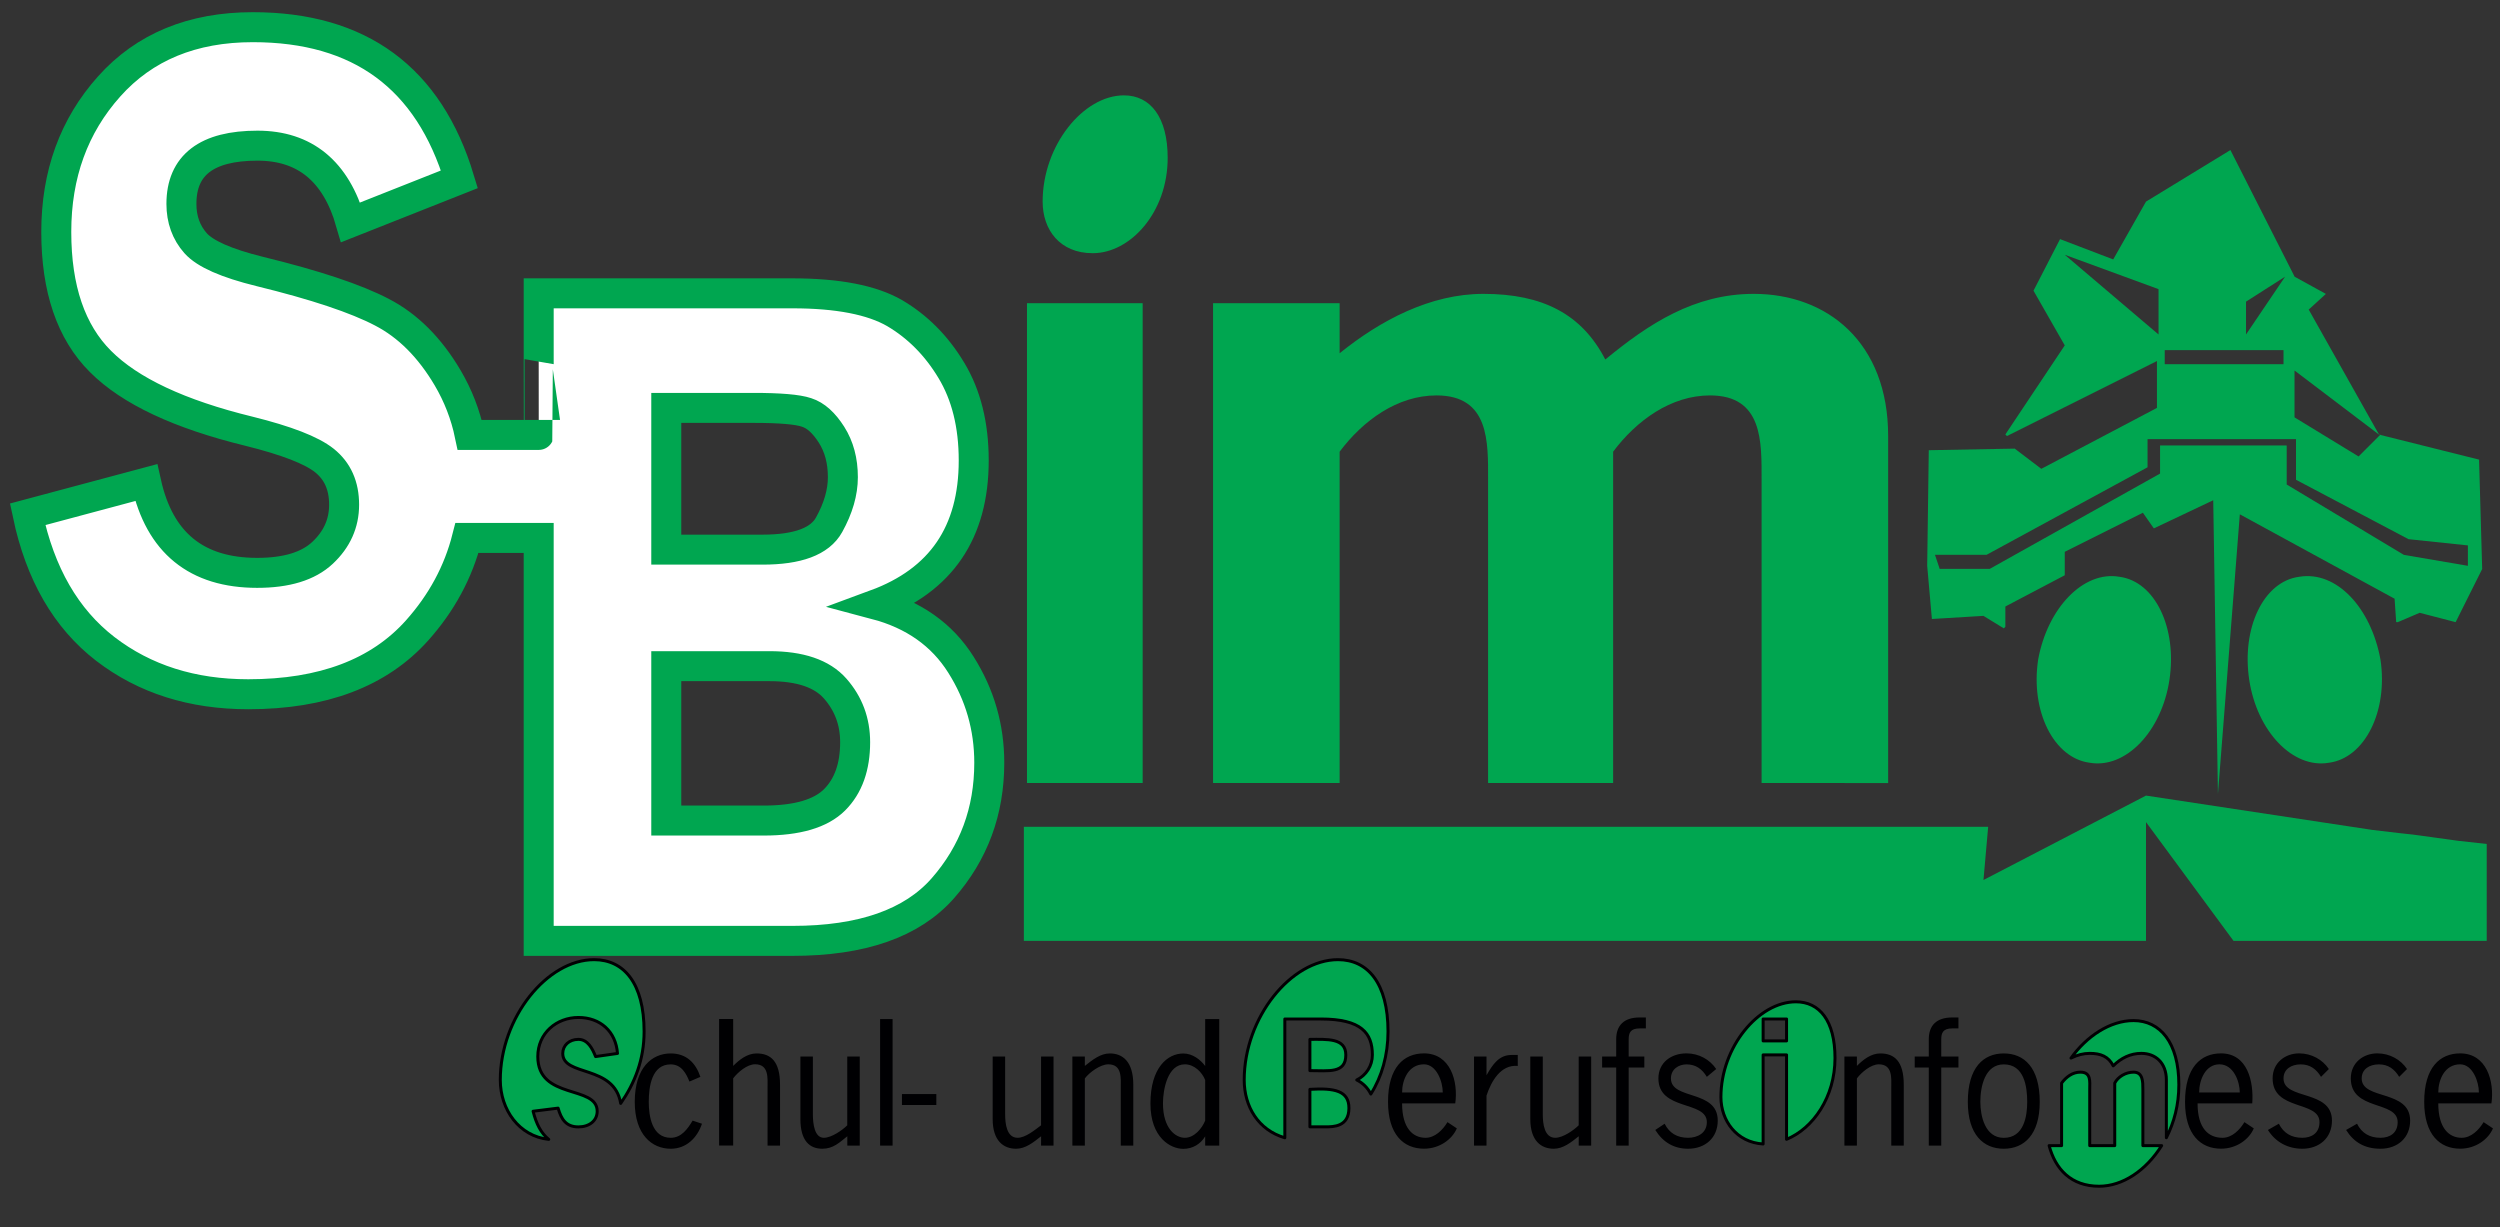 <?xml version="1.0" encoding="utf-8"?>
<!-- Generator: Adobe Illustrator 25.2.1, SVG Export Plug-In . SVG Version: 6.00 Build 0)  -->
<svg version="1.1" id="Ebene_1" xmlns="http://www.w3.org/2000/svg" xmlns:xlink="http://www.w3.org/1999/xlink" x="0px" y="0px"
	 viewBox="0 0 472.67 232" style="enable-background:new 0 0 472.67 232;" xml:space="preserve">
<rect x="0" y="0" width="472.67" height="232" fill="#333333" stroke="none"/>
<style type="text/css">
	.st0{fill-rule:evenodd;clip-rule:evenodd;fill:#00A650;}
	.st1{fill:none;stroke:#000002;stroke-width:0.566;stroke-linecap:round;stroke-linejoin:round;stroke-miterlimit:22.926;}
	.st2{fill-rule:evenodd;clip-rule:evenodd;fill:#000002;}
	.st3{fill-rule:evenodd;clip-rule:evenodd;fill:#FFFFFF;}
	.st4{fill:none;stroke:#00A650;stroke-width:5.669;stroke-miterlimit:22.926;}
</style>
<path class="st0" d="M356.99,148.05c0-65.6,0-65.6,0-65.6c0-17.73-11.52-26.89-25.41-26.89c-11.23,0-19.8,5.61-28.07,12.41
	c-4.43-8.57-11.82-12.41-23.05-12.41c-10.05,0-19.5,5.02-27.18,11.23c0-9.46,0-9.46,0-9.46c-23.93,0-23.93,0-23.93,0
	c0,90.71,0,90.71,0,90.71c23.93,0,23.93,0,23.93,0c0-62.64,0-62.64,0-62.64c4.43-5.91,10.93-10.64,18.32-10.64
	c10.05,0,9.75,8.86,9.75,15.96c0,57.32,0,57.32,0,57.32c23.64,0,23.64,0,23.64,0c0-62.64,0-62.64,0-62.64
	c4.43-5.91,10.94-10.64,18.32-10.64c10.05,0,9.75,8.86,9.75,15.96c0,57.32,0,57.32,0,57.32L356.99,148.05 M220.77,29.85
	c0-7.68-3.25-11.82-8.27-11.82c-7.68,0-15.37,9.46-15.37,20.09c0,5.32,3.25,9.75,9.46,9.75C213.68,47.88,220.77,40.2,220.77,29.85z
	 M216.04,57.33c-21.87,0-21.87,0-21.87,0c0,90.71,0,90.71,0,90.71c21.87,0,21.87,0,21.87,0V57.33z"/>
<path class="st0" d="M411.95,205.08c0-7.98-3.55-12.12-8.57-12.12c-4.43,0-8.86,2.96-11.82,7.09c1.18-0.59,2.36-0.89,3.55-0.89
	c2.07,0,3.55,0.59,4.43,2.36c1.48-1.48,3.25-2.36,5.32-2.36c2.66,0,4.73,1.77,4.73,5.02c0,10.93,0,10.93,0,10.93
	C411.06,212.17,411.95,208.92,411.95,205.08 M393.33,202.71c-1.48,0-2.66,0.89-3.55,2.07c0,11.82,0,11.82,0,11.82
	c-2.36,0-2.36,0-2.36,0c1.18,4.43,4.14,7.68,9.46,7.68c4.43,0,8.86-2.96,11.82-7.68c-3.55,0-3.55,0-3.55,0c0-10.64,0-10.64,0-10.64
	c0-1.48,0-3.25-1.77-3.25c-1.48,0-2.95,0.89-3.55,2.07c0,11.82,0,11.82,0,11.82c-4.73,0-4.73,0-4.73,0c0-10.64,0-10.64,0-10.64
	C395.1,204.49,395.4,202.71,393.33,202.71z M346.94,200.05c0-7.09-2.95-10.64-7.39-10.64c-7.09,0-14.18,8.57-14.18,18.02
	c0,4.43,2.95,8.57,7.98,8.86c0-16.84,0-16.84,0-16.84c4.43,0,4.43,0,4.43,0c0,15.96,0,15.96,0,15.96
	C342.8,213.35,346.94,207.44,346.94,200.05z M337.78,196.8c-4.43,0-4.43,0-4.43,0c0-4.14,0-4.14,0-4.14c4.43,0,4.43,0,4.43,0V196.8z
	 M259.18,206.85c2.07-3.25,3.25-7.39,3.25-11.82c0-9.16-3.84-13.59-9.46-13.59c-8.86,0-17.73,10.93-17.73,22.75
	c0,5.02,2.66,9.46,7.68,10.93c0-22.46,0-22.46,0-22.46c6.8,0,6.8,0,6.8,0c7.68,0,9.75,2.66,9.75,6.8c0,2.07-1.18,3.84-2.95,4.73
	C257.7,204.78,258.59,205.67,259.18,206.85z M117.35,208.62c2.66-3.84,4.43-8.27,4.43-13.59c0-9.16-3.84-13.59-9.46-13.59
	c-8.86,0-17.73,10.93-17.73,22.75c0,5.61,3.55,10.64,9.16,11.23c-1.48-1.18-2.36-2.96-2.96-5.32c4.73-0.59,4.73-0.59,4.73-0.59
	c0.59,2.07,1.48,3.55,3.84,3.55c2.07,0,3.55-1.18,3.55-2.96c0-5.02-11.23-2.07-11.23-10.34c0-4.43,3.55-7.39,7.68-7.39
	c4.14,0,7.09,2.66,7.39,6.8c-4.14,0.59-4.14,0.59-4.14,0.59c-0.59-1.48-1.48-3.25-3.25-3.25s-2.96,1.18-2.96,2.66
	C106.41,203.6,116.16,201.24,117.35,208.62z M247.66,196.51c0,5.91,0,5.91,0,5.91c3.54,0,6.79,0.59,6.79-2.96
	C254.45,196.21,250.91,196.51,247.66,196.51z M247.66,205.96c0,7.09,0,7.09,0,7.09c2.95,0,2.95,0,2.95,0c1.48,0,4.43,0,4.43-3.55
	C255.04,206.26,252.38,205.67,247.66,205.96z"/>
<path class="st1" d="M247.66,205.96c0,7.09,0,7.09,0,7.09c2.95,0,2.95,0,2.95,0c1.48,0,4.43,0,4.43-3.55
	C255.04,206.26,252.38,205.67,247.66,205.96"/>
<path class="st1" d="M247.66,196.51c0,5.91,0,5.91,0,5.91c3.54,0,6.79,0.59,6.79-2.96C254.45,196.21,250.91,196.51,247.66,196.51"/>
<path class="st1" d="M117.35,208.62c2.66-3.84,4.43-8.27,4.43-13.59c0-9.16-3.84-13.59-9.46-13.59c-8.86,0-17.73,10.93-17.73,22.75
	c0,5.61,3.55,10.64,9.16,11.23c-1.48-1.18-2.36-2.95-2.96-5.32c4.73-0.59,4.73-0.59,4.73-0.59c0.59,2.07,1.48,3.55,3.84,3.55
	c2.07,0,3.55-1.18,3.55-2.96c0-5.02-11.23-2.07-11.23-10.34c0-4.43,3.55-7.39,7.68-7.39c4.14,0,7.09,2.66,7.39,6.8
	c-4.14,0.59-4.14,0.59-4.14,0.59c-0.59-1.48-1.48-3.25-3.25-3.25s-2.96,1.18-2.96,2.66C106.41,203.6,116.16,201.24,117.35,208.62"/>
<path class="st1" d="M259.18,206.85c2.07-3.25,3.25-7.39,3.25-11.82c0-9.16-3.84-13.59-9.46-13.59c-8.86,0-17.73,10.93-17.73,22.75
	c0,5.02,2.66,9.46,7.68,10.93c0-22.46,0-22.46,0-22.46c6.8,0,6.8,0,6.8,0c7.68,0,9.75,2.66,9.75,6.8c0,2.07-1.18,3.84-2.95,4.73
	C257.7,204.78,258.59,205.67,259.18,206.85"/>
<path class="st1" d="M337.78,196.8c-4.43,0-4.43,0-4.43,0c0-4.14,0-4.14,0-4.14c4.43,0,4.43,0,4.43,0V196.8z"/>
<path class="st1" d="M346.94,200.05c0-7.09-2.95-10.64-7.39-10.64c-7.09,0-14.18,8.57-14.18,18.02c0,4.43,2.95,8.57,7.98,8.86
	c0-16.84,0-16.84,0-16.84c4.43,0,4.43,0,4.43,0c0,15.96,0,15.96,0,15.96C342.8,213.35,346.94,207.44,346.94,200.05"/>
<path class="st1" d="M393.33,202.71c-1.48,0-2.66,0.89-3.55,2.07c0,11.82,0,11.82,0,11.82c-2.36,0-2.36,0-2.36,0
	c1.18,4.43,4.14,7.68,9.46,7.68c4.43,0,8.86-2.96,11.82-7.68c-3.55,0-3.55,0-3.55,0c0-10.64,0-10.64,0-10.64
	c0-1.48,0-3.25-1.77-3.25c-1.48,0-2.95,0.89-3.55,2.07c0,11.82,0,11.82,0,11.82c-4.73,0-4.73,0-4.73,0c0-10.64,0-10.64,0-10.64
	C395.1,204.49,395.4,202.71,393.33,202.71"/>
<path class="st1" d="M411.95,205.08c0-7.98-3.55-12.12-8.57-12.12c-4.43,0-8.86,2.96-11.82,7.09c1.18-0.59,2.36-0.89,3.55-0.89
	c2.07,0,3.55,0.59,4.43,2.36c1.48-1.48,3.25-2.36,5.32-2.36c2.66,0,4.73,1.77,4.73,5.02c0,10.93,0,10.93,0,10.93
	C411.06,212.17,411.95,208.92,411.95,205.08z"/>
<path class="st2" d="M471.05,208.62c0.59-4.14-0.89-9.46-5.91-9.46c-3.84,0-6.8,2.66-6.8,9.16c0,6.2,2.95,8.86,6.8,8.86
	c2.95,0,5.32-1.77,6.2-3.84c-1.77-1.18-1.77-1.18-1.77-1.18c-0.89,1.48-2.36,2.96-4.14,2.96c-2.36,0-4.43-1.77-4.43-6.5
	L471.05,208.62 M468.68,206.55c-7.68,0-7.68,0-7.68,0c0-2.36,1.18-5.32,4.14-5.32C467.5,201.24,468.68,204.49,468.68,206.55z
	 M446.52,203.9c0-1.77,1.48-2.66,3.25-2.66c1.77,0,2.95,0.89,3.84,2.36c1.48-1.48,1.48-1.48,1.48-1.48
	c-1.18-1.77-3.25-2.96-5.61-2.96c-2.66,0-5.02,1.77-5.02,4.73c0,6.21,8.86,4.14,8.86,8.27c0,2.07-1.48,2.96-3.25,2.96
	c-2.07,0-3.55-0.89-4.43-2.66c-2.07,1.18-2.07,1.18-2.07,1.18c1.48,2.36,3.55,3.55,6.5,3.55c3.25,0,5.61-2.07,5.61-5.32
	C455.68,205.96,446.52,208.03,446.52,203.9z M431.74,203.9c0-1.77,1.48-2.66,3.25-2.66s2.95,0.89,3.84,2.36
	c1.48-1.48,1.48-1.48,1.48-1.48c-1.18-1.77-3.25-2.96-5.61-2.96c-2.66,0-5.02,1.77-5.02,4.73c0,6.21,8.86,4.14,8.86,8.27
	c0,2.07-1.48,2.96-3.25,2.96c-2.07,0-3.55-0.89-4.43-2.66c-2.07,1.18-2.07,1.18-2.07,1.18c1.48,2.36,3.84,3.55,6.5,3.55
	c3.25,0,5.61-2.07,5.61-5.32C440.9,205.96,431.74,208.03,431.74,203.9z M415.49,208.62c10.34,0,10.34,0,10.34,0
	c0.3-4.14-0.89-9.46-5.91-9.46c-3.84,0-6.8,2.66-6.8,9.16c0,6.2,2.95,8.86,6.8,8.86c2.96,0,5.32-1.77,6.2-3.84
	c-1.77-1.18-1.77-1.18-1.77-1.18c-0.89,1.48-2.36,2.96-4.14,2.96C417.56,215.12,415.49,213.35,415.49,208.62z M415.79,206.55
	c0-2.36,1.18-5.32,3.84-5.32s3.84,3.25,3.84,5.32H415.79z M385.65,208.33c0-6.5-2.95-9.16-6.8-9.16s-6.8,2.66-6.8,9.16
	c0,6.2,2.95,8.86,6.8,8.86S385.65,214.53,385.65,208.33z M383.28,208.33c0,2.66-0.59,6.8-4.43,6.8c-3.55,0-4.43-4.14-4.43-6.8
	c0-2.96,0.89-7.09,4.43-7.09C382.69,201.24,383.28,205.37,383.28,208.33z M369.1,194.44c0.59,0,0.89,0,1.18,0c0-2.07,0-2.07,0-2.07
	c-1.18,0-1.18,0-1.18,0c-2.95,0-4.43,1.48-4.43,4.14c0,3.25,0,3.25,0,3.25c-2.66,0-2.66,0-2.66,0c0,2.07,0,2.07,0,2.07
	c2.66,0,2.66,0,2.66,0c0,14.77,0,14.77,0,14.77c2.36,0,2.36,0,2.36,0c0-14.77,0-14.77,0-14.77c3.25,0,3.25,0,3.25,0
	c0-2.07,0-2.07,0-2.07c-3.25,0-3.25,0-3.25,0c0-3.25,0-3.25,0-3.25C367.03,195.33,367.33,194.44,369.1,194.44z M357.58,216.6
	c2.36,0,2.36,0,2.36,0c0-11.52,0-11.52,0-11.52c0-4.43-1.77-5.91-4.43-5.91c-1.77,0-3.25,1.18-4.43,2.36c0-1.77,0-1.77,0-1.77
	c-2.36,0-2.36,0-2.36,0c0,16.84,0,16.84,0,16.84c2.36,0,2.36,0,2.36,0c0-12.71,0-12.71,0-12.71c0.89-1.18,2.66-2.66,4.14-2.66
	c2.66,0,2.36,2.66,2.36,4.43L357.58,216.6L357.58,216.6z M315.92,203.9c0-1.77,1.48-2.66,2.95-2.66c1.77,0,2.95,0.89,3.84,2.36
	c1.77-1.48,1.77-1.48,1.77-1.48c-1.18-1.77-3.25-2.96-5.61-2.96c-2.95,0-5.32,1.77-5.32,4.73c0,6.21,9.16,4.14,9.16,8.27
	c0,2.07-1.77,2.96-3.55,2.96c-2.07,0-3.55-0.89-4.43-2.66c-1.77,1.18-1.77,1.18-1.77,1.18c1.48,2.36,3.55,3.55,6.2,3.55
	c3.25,0,5.61-2.07,5.61-5.32C324.78,205.96,315.92,208.03,315.92,203.9z M310,194.44c0.59,0,0.89,0,1.18,0c0-2.07,0-2.07,0-2.07
	c-1.18,0-1.18,0-1.18,0c-2.95,0-4.43,1.48-4.43,4.14c0,3.25,0,3.25,0,3.25c-2.66,0-2.66,0-2.66,0c0,2.07,0,2.07,0,2.07
	c2.66,0,2.66,0,2.66,0c0,14.77,0,14.77,0,14.77c2.36,0,2.36,0,2.36,0c0-14.77,0-14.77,0-14.77c2.96,0,2.96,0,2.96,0
	c0-2.07,0-2.07,0-2.07c-2.96,0-2.96,0-2.96,0c0-3.25,0-3.25,0-3.25C307.93,195.33,308.23,194.44,310,194.44z M298.48,216.6
	c2.36,0,2.36,0,2.36,0c0-16.84,0-16.84,0-16.84c-2.36,0-2.36,0-2.36,0c0,13,0,13,0,13c-0.89,0.89-2.95,2.36-4.43,2.36
	c-2.07,0-2.36-2.66-2.36-4.43c0-10.93,0-10.93,0-10.93c-2.36,0-2.36,0-2.36,0c0,11.82,0,11.82,0,11.82c0,4.14,2.07,5.61,4.43,5.61
	c1.77,0,3.25-1.18,4.73-2.36L298.48,216.6L298.48,216.6z M286.96,201.53c0-2.07,0-2.07,0-2.07c-1.18,0-1.18,0-1.18,0
	c-2.36,0-3.55,1.77-4.73,3.84c0-3.54,0-3.54,0-3.54c-2.36,0-2.36,0-2.36,0c0,16.84,0,16.84,0,16.84c2.36,0,2.36,0,2.36,0
	c0-9.46,0-9.46,0-9.46C281.93,204.49,283.71,201.24,286.96,201.53z M265.09,208.62c10.05,0,10.05,0,10.05,0
	c0.59-4.14-0.89-9.46-5.91-9.46c-3.84,0-6.8,2.66-6.8,9.16c0,6.2,2.95,8.86,6.8,8.86c2.96,0,5.32-1.77,6.21-3.84
	c-1.77-1.18-1.77-1.18-1.77-1.18c-0.89,1.48-2.36,2.96-4.14,2.96C267.16,215.12,265.09,213.35,265.09,208.62z M265.09,206.55
	c0-2.36,1.18-5.32,4.14-5.32c2.36,0,3.55,3.25,3.55,5.32H265.09z M227.86,216.6c2.66,0,2.66,0,2.66,0c0-23.93,0-23.93,0-23.93
	c-2.66,0-2.66,0-2.66,0c0,8.87,0,8.87,0,8.87c-0.89-1.18-2.36-2.36-4.14-2.36c-2.96,0-6.21,2.66-6.21,9.46
	c0,6.5,3.84,8.57,6.21,8.57c1.77,0,3.25-0.89,4.14-2.36V216.6z M227.86,211.87c-0.59,1.48-2.07,3.25-3.84,3.25
	c-1.77,0-4.14-1.77-4.14-6.5c0-2.66,0.89-7.39,4.14-7.39c1.77,0,3.25,1.48,3.84,2.96V211.87z M211.9,216.6c2.37,0,2.37,0,2.37,0
	c0-11.52,0-11.52,0-11.52c0-4.43-2.07-5.91-4.43-5.91c-1.77,0-3.25,1.18-4.73,2.36c0-1.77,0-1.77,0-1.77c-2.36,0-2.36,0-2.36,0
	c0,16.84,0,16.84,0,16.84c2.36,0,2.36,0,2.36,0c0-12.71,0-12.71,0-12.71c0.89-1.18,2.96-2.66,4.43-2.66c2.66,0,2.36,2.66,2.36,4.43
	L211.9,216.6z M196.83,216.6c2.36,0,2.36,0,2.36,0c0-16.84,0-16.84,0-16.84c-2.36,0-2.36,0-2.36,0c0,13,0,13,0,13
	c-1.18,0.89-2.96,2.36-4.43,2.36c-2.07,0-2.36-2.66-2.36-4.43c0-10.93,0-10.93,0-10.93c-2.36,0-2.36,0-2.36,0
	c0,11.82,0,11.82,0,11.82c0,4.14,2.07,5.61,4.43,5.61c1.77,0,3.25-1.18,4.73-2.36L196.83,216.6z M170.53,208.92c6.5,0,6.5,0,6.5,0
	c0-2.07,0-2.07,0-2.07c-6.5,0-6.5,0-6.5,0V208.92z M166.4,216.6c2.36,0,2.36,0,2.36,0c0-23.93,0-23.93,0-23.93
	c-2.36,0-2.36,0-2.36,0V216.6z M160.19,216.6c2.36,0,2.36,0,2.36,0c0-16.84,0-16.84,0-16.84c-2.36,0-2.36,0-2.36,0c0,13,0,13,0,13
	c-0.89,0.89-2.96,2.36-4.43,2.36c-1.77,0-2.07-2.66-2.07-4.43c0-10.93,0-10.93,0-10.93c-2.36,0-2.36,0-2.36,0
	c0,11.82,0,11.82,0,11.82c0,4.14,1.77,5.61,4.14,5.61c2.07,0,3.25-1.18,4.73-2.36V216.6z M145.12,216.6c2.36,0,2.36,0,2.36,0
	c0-11.52,0-11.52,0-11.52c0-4.43-1.77-5.91-4.43-5.91c-1.77,0-3.25,1.18-4.43,2.36c0-8.87,0-8.87,0-8.87c-2.66,0-2.66,0-2.66,0
	c0,23.93,0,23.93,0,23.93c2.66,0,2.66,0,2.66,0c0-12.71,0-12.71,0-12.71c0.89-1.18,2.66-2.66,4.14-2.66c2.66,0,2.36,2.66,2.36,4.43
	L145.12,216.6z M122.66,208.33c0-2.96,0.59-7.09,4.14-7.09c2.07,0,2.95,1.77,3.55,3.25c2.07-0.89,2.07-0.89,2.07-0.89
	c-0.89-2.66-2.66-4.43-5.61-4.43c-3.54,0-6.8,2.66-6.8,9.16c0,6.2,3.25,8.86,6.8,8.86c2.96,0,5.02-2.07,5.91-4.73
	c-1.77-0.59-1.77-0.59-1.77-0.59c-0.89,1.48-2.07,3.25-4.14,3.25C123.25,215.12,122.66,210.99,122.66,208.33z"/>
<path class="st0" d="M380.92,84.82L380.92,84.82 M380.92,84.82c-16.25,0.3-16.25,0.3-16.25,0.3c-0.3,21.86-0.3,21.86-0.3,21.86
	c0.89,10.05,0.89,10.05,0.89,10.05c9.75-0.59,9.75-0.59,9.75-0.59c3.84,2.36,3.84,2.36,3.84,2.36c0.3-0.29,0.3-0.29,0.3-0.29
	c0-3.84,0-3.84,0-3.84c11.23-5.91,11.23-5.91,11.23-5.91c0-4.43,0-4.43,0-4.43c14.77-7.39,14.77-7.39,14.77-7.39
	c2.07,2.96,2.07,2.96,2.07,2.96c11.23-5.32,11.23-5.32,11.23-5.32c0.89,55.55,0.89,55.55,0.89,55.55
	c4.14-52.89,4.14-52.89,4.14-52.89c29.26,15.96,29.26,15.96,29.26,15.96c0.3,4.43,0.3,4.43,0.3,4.43c0.3,0,0.3,0,0.3,0
	c4.14-1.77,4.14-1.77,4.14-1.77c6.8,1.77,6.8,1.77,6.8,1.77c5.02-10.05,5.02-10.05,5.02-10.05c-0.59-20.68-0.59-20.68-0.59-20.68
	c-18.91-4.73-18.91-4.73-18.91-4.73c-13.3-23.64-13.3-23.64-13.3-23.64c3.25-2.96,3.25-2.96,3.25-2.96
	c-5.91-3.25-5.91-3.25-5.91-3.25C421.7,28.37,421.7,28.37,421.7,28.37c-15.96,9.75-15.96,9.75-15.96,9.75
	c-6.2,10.93-6.2,10.93-6.2,10.93c-10.05-3.84-10.05-3.84-10.05-3.84c-5.02,9.75-5.02,9.75-5.02,9.75
	c5.91,10.34,5.91,10.34,5.91,10.34c-11.23,16.84-11.23,16.84-11.23,16.84c0.3,0.3,0.3,0.3,0.3,0.3
	c28.36-14.18,28.36-14.18,28.36-14.18c0,8.86,0,8.86,0,8.86c-21.86,11.52-21.86,11.52-21.86,11.52L380.92,84.82z M408.11,63.24
	c-17.73-15.07-17.73-15.07-17.73-15.07c17.73,6.5,17.73,6.5,17.73,6.5V63.24z M431.74,68.86c-22.46,0-22.46,0-22.46,0
	c0-2.66,0-2.66,0-2.66c22.46,0,22.46,0,22.46,0V68.86z M432.04,52.31c-7.39,10.93-7.39,10.93-7.39,10.93c0-6.21,0-6.21,0-6.21
	L432.04,52.31z M450.07,82.16c-4.14,4.14-4.14,4.14-4.14,4.14c-12.11-7.39-12.11-7.39-12.11-7.39c0-8.86,0-8.86,0-8.86
	c15.96,12.11,15.96,12.11,15.96,12.11H450.07z M466.61,106.98c-12.11-2.07-12.11-2.07-12.11-2.07c-22.16-13.3-22.16-13.3-22.16-13.3
	c0-7.39,0-7.39,0-7.39c-23.94,0-23.94,0-23.94,0c0,5.32,0,5.32,0,5.32c-32.21,18.02-32.21,18.02-32.21,18.02c-9.46,0-9.46,0-9.46,0
	c-0.89-2.66-0.89-2.66-0.89-2.66c9.75,0,9.75,0,9.75,0c30.44-16.55,30.44-16.55,30.44-16.55c0-5.32,0-5.32,0-5.32
	c28.07,0,28.07,0,28.07,0c0,7.68,0,7.68,0,7.68c21.27,11.23,21.27,11.23,21.27,11.23c11.23,1.18,11.23,1.18,11.23,1.18V106.98z
	 M410.17,128.55c1.48-9.75-2.66-18.61-9.46-19.5c-6.8-1.18-13.59,5.91-15.36,15.66c-1.48,9.75,2.95,18.62,9.75,19.5
	C401.9,145.39,408.7,138.3,410.17,128.55z M450.07,124.71c-1.77-9.75-8.27-16.84-15.36-15.66c-6.8,0.89-10.93,9.75-9.45,19.5
	c1.48,9.75,8.27,16.84,15.07,15.66C447.11,143.32,451.54,134.46,450.07,124.71z M375.9,156.32c-182.32,0-182.32,0-182.32,0
	c0,21.57,0,21.57,0,21.57c169.61,0,169.61,0,169.61,0c39.6,0,39.6,0,39.6,0c2.95,0,2.95,0,2.95,0c0-22.46,0-22.46,0-22.46
	c16.55,22.46,16.55,22.46,16.55,22.46c47.87,0,47.87,0,47.87,0c0-18.32,0-18.32,0-18.32c-5.32-0.59-5.32-0.59-5.32-0.59
	c-8.57-1.18-8.57-1.18-8.57-1.18c-2.66-0.29-2.66-0.29-2.66-0.29c-5.02-0.59-5.02-0.59-5.02-0.59c-42.85-6.5-42.85-6.5-42.85-6.5
	c-30.73,15.96-30.73,15.96-30.73,15.96L375.9,156.32z"/>
<path class="st3" d="M125.97,125.95v29.19h18.45c6.31,0,10.77-1.32,13.37-3.92c2.6-2.6,3.89-6.24,3.89-10.89
	c0-3.92-1.26-7.28-3.76-10.13c-2.5-2.85-6.65-4.25-12.45-4.25L125.97,125.95L125.97,125.95z M125.97,77.12v26.8h18.19
	c6.67,0,10.87-1.56,12.6-4.71c1.73-3.12,2.6-6.12,2.6-8.99c0-3.12-0.72-5.78-2.14-8.02c-1.44-2.26-2.99-3.67-4.72-4.22
	c-1.7-0.58-5.05-0.86-10.07-0.86H125.97z M101.85,55.46h47.95c8.58,0,15.05,1.25,19.38,3.76c4.3,2.54,7.88,6.12,10.69,10.8
	c2.81,4.65,4.23,10.34,4.23,17.04c0,13.61-6.18,22.67-18.55,27.23c7.16,1.9,12.55,5.69,16.13,11.38c3.58,5.66,5.36,11.84,5.36,18.54
	c0,9.15-2.91,17.04-8.76,23.71c-5.82,6.64-15.31,9.97-28.45,9.97h-47.98v-76.18H88.29c-1.64,6.45-4.78,12.27-9.42,17.47
	c-7.19,8.05-17.83,12.08-31.93,12.08c-10.59,0-19.58-2.85-27.03-8.57c-7.42-5.72-12.32-14.19-14.69-25.45l22.42-6
	c2.52,11.38,9.51,17.07,20.98,17.07c5.54,0,9.66-1.25,12.37-3.79c2.71-2.54,4.07-5.57,4.07-9.09c0-3.61-1.24-6.36-3.71-8.35
	c-2.45-1.96-7.22-3.79-14.25-5.54c-13.14-3.21-22.5-7.59-28.09-13.19c-5.59-5.57-8.37-13.74-8.37-24.51c0-10.86,3.32-20.04,10-27.5
	c6.67-7.47,15.74-11.2,27.16-11.2c20.25,0,33.27,9.58,39.06,28.76l-20.56,8.14c-2.78-9.67-8.66-14.5-17.62-14.5
	c-9.59,0-14.38,3.67-14.38,11.01c0,2.94,0.9,5.42,2.68,7.43c1.8,2.02,5.82,3.79,12.14,5.35c10.51,2.57,18.22,5.14,23.11,7.71
	c4.9,2.54,9.02,6.67,12.4,12.39c1.98,3.36,3.38,6.96,4.18,10.8h13.05C101.85,82.26,101.85,55.46,101.85,55.46z"/>
<path class="st4" d="M125.97,125.95v29.19h18.45c6.31,0,10.77-1.32,13.37-3.92c2.6-2.6,3.89-6.24,3.89-10.89
	c0-3.92-1.26-7.28-3.76-10.13c-2.5-2.85-6.65-4.25-12.45-4.25L125.97,125.95L125.97,125.95z M125.97,77.12v26.8h18.19
	c6.67,0,10.87-1.56,12.6-4.71c1.73-3.12,2.6-6.12,2.6-8.99c0-3.12-0.72-5.78-2.14-8.02c-1.44-2.26-2.99-3.67-4.72-4.22
	c-1.7-0.58-5.05-0.86-10.07-0.86H125.97z M101.85,55.46h47.95c8.58,0,15.05,1.25,19.38,3.76c4.3,2.54,7.88,6.12,10.69,10.8
	c2.81,4.65,4.23,10.34,4.23,17.04c0,13.61-6.18,22.67-18.55,27.23c7.16,1.9,12.55,5.69,16.13,11.38c3.58,5.66,5.36,11.84,5.36,18.54
	c0,9.15-2.91,17.04-8.76,23.71c-5.82,6.64-15.31,9.97-28.45,9.97h-47.98v-76.18H88.29c-1.64,6.45-4.78,12.27-9.42,17.47
	c-7.19,8.05-17.83,12.08-31.93,12.08c-10.59,0-19.58-2.85-27.03-8.57c-7.42-5.72-12.32-14.19-14.69-25.45l22.42-6
	c2.52,11.38,9.51,17.07,20.98,17.07c5.54,0,9.66-1.25,12.37-3.79c2.71-2.54,4.07-5.57,4.07-9.09c0-3.61-1.24-6.36-3.71-8.35
	c-2.45-1.96-7.22-3.79-14.25-5.54c-13.14-3.21-22.5-7.59-28.09-13.19c-5.59-5.57-8.37-13.74-8.37-24.51c0-10.86,3.32-20.04,10-27.5
	c6.67-7.47,15.74-11.2,27.16-11.2c20.25,0,33.27,9.58,39.06,28.76l-20.56,8.14c-2.78-9.67-8.66-14.5-17.62-14.5
	c-9.59,0-14.38,3.67-14.38,11.01c0,2.94,0.9,5.42,2.68,7.43c1.8,2.02,5.82,3.79,12.14,5.35c10.51,2.57,18.22,5.14,23.11,7.71
	c4.9,2.54,9.02,6.67,12.4,12.39c1.98,3.36,3.38,6.96,4.18,10.8h13.05C101.85,82.26,101.85,55.46,101.85,55.46z"/>
</svg>
